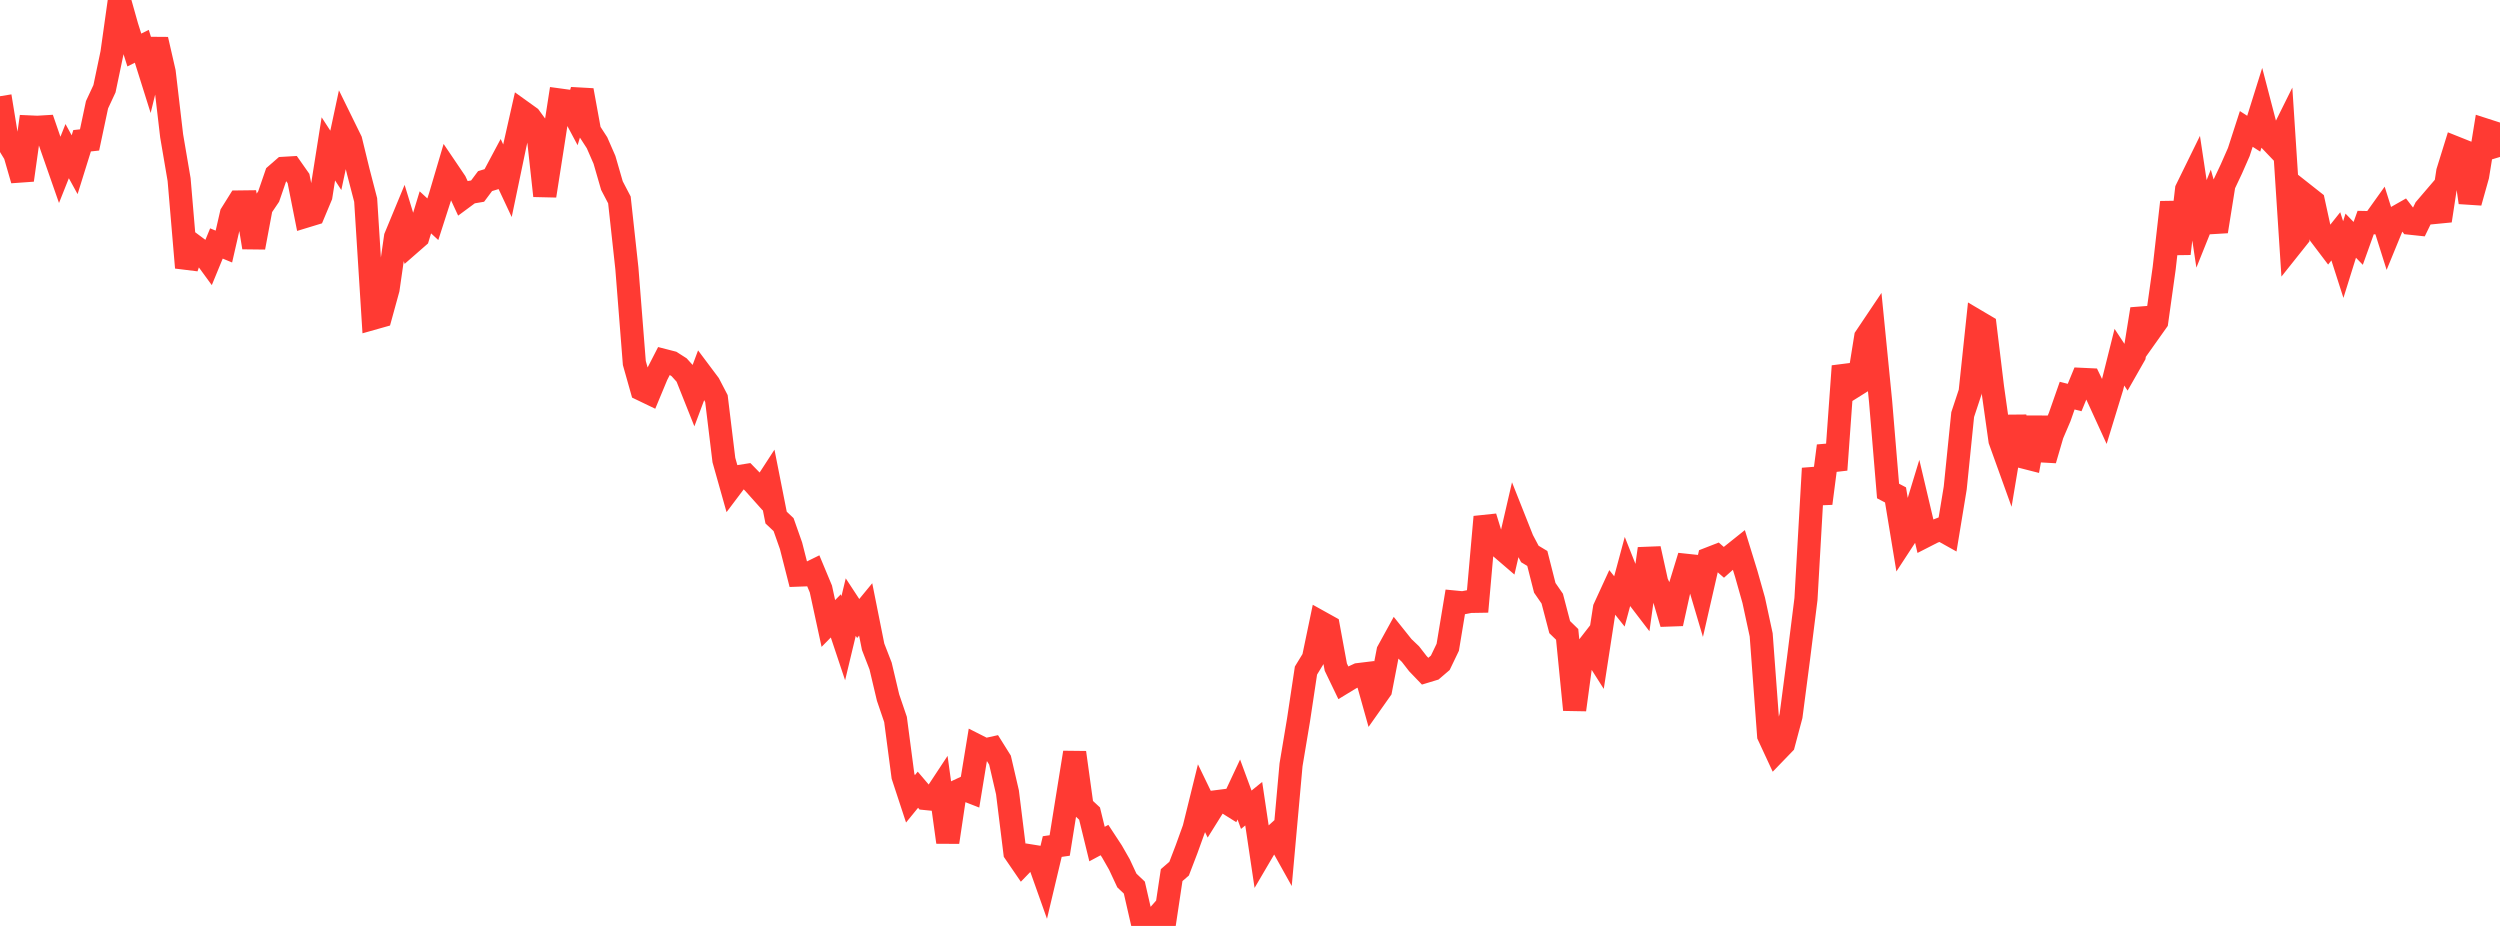 <?xml version="1.0" standalone="no"?>
<!DOCTYPE svg PUBLIC "-//W3C//DTD SVG 1.1//EN" "http://www.w3.org/Graphics/SVG/1.1/DTD/svg11.dtd">

<svg width="135" height="50" viewBox="0 0 135 50" preserveAspectRatio="none" 
  xmlns="http://www.w3.org/2000/svg"
  xmlns:xlink="http://www.w3.org/1999/xlink">


<polyline points="0.0, 5.196 0.403, 7.672 0.806, 8.329 1.209, 9.724 1.612, 6.856 2.015, 6.874 2.418, 6.85 2.821, 8.022 3.224, 9.175 3.627, 8.161 4.03, 8.894 4.433, 7.601 4.836, 7.557 5.239, 5.657 5.642, 4.792 6.045, 2.868 6.448, 0.0 6.851, 1.43 7.254, 2.701 7.657, 2.499 8.06, 3.78 8.463, 2.133 8.866, 3.891 9.269, 7.336 9.672, 9.7 10.075, 14.45 10.478, 13.274 10.881, 13.574 11.284, 14.127 11.687, 13.147 12.09, 13.314 12.493, 11.553 12.896, 10.908 13.299, 10.903 13.701, 13.362 14.104, 11.21 14.507, 10.613 14.91, 9.442 15.313, 9.091 15.716, 9.067 16.119, 9.641 16.522, 11.671 16.925, 11.548 17.328, 10.585 17.731, 8.039 18.134, 8.659 18.537, 6.773 18.94, 7.594 19.343, 9.248 19.746, 10.8 20.149, 17.187 20.552, 17.073 20.955, 15.608 21.358, 12.802 21.761, 11.829 22.164, 13.145 22.567, 12.793 22.97, 11.467 23.373, 11.839 23.776, 10.585 24.179, 9.22 24.582, 9.816 24.985, 10.686 25.388, 10.388 25.791, 10.32 26.194, 9.78 26.597, 9.657 27.0, 8.901 27.403, 9.76 27.806, 7.83 28.209, 6.044 28.612, 6.333 29.015, 6.884 29.418, 10.572 29.821, 7.997 30.224, 5.402 30.627, 5.457 31.03, 6.212 31.433, 4.876 31.836, 7.085 32.239, 7.708 32.642, 8.631 33.045, 10.024 33.448, 10.795 33.851, 14.488 34.254, 19.603 34.657, 21.029 35.06, 21.223 35.463, 20.254 35.866, 19.47 36.269, 19.574 36.672, 19.831 37.075, 20.277 37.478, 21.288 37.881, 20.21 38.284, 20.748 38.687, 21.523 39.09, 24.843 39.493, 26.272 39.896, 25.737 40.299, 25.673 40.701, 26.084 41.104, 26.534 41.507, 25.913 41.91, 27.949 42.313, 28.329 42.716, 29.472 43.119, 31.054 43.522, 31.039 43.925, 30.841 44.328, 31.807 44.731, 33.668 45.134, 33.258 45.537, 34.465 45.94, 32.784 46.343, 33.399 46.746, 32.909 47.149, 34.926 47.552, 35.965 47.955, 37.668 48.358, 38.851 48.761, 41.912 49.164, 43.138 49.567, 42.645 49.97, 43.119 50.373, 43.159 50.776, 42.548 51.179, 45.478 51.582, 42.776 51.985, 42.589 52.388, 42.746 52.791, 40.288 53.194, 40.492 53.597, 40.403 54.0, 41.047 54.403, 42.785 54.806, 46.04 55.209, 46.629 55.612, 46.213 56.015, 46.278 56.418, 47.412 56.821, 45.714 57.224, 45.656 57.627, 43.138 58.03, 40.638 58.433, 43.559 58.836, 43.932 59.239, 45.579 59.642, 45.363 60.045, 45.977 60.448, 46.682 60.851, 47.547 61.254, 47.93 61.657, 49.689 62.06, 50.0 62.463, 49.541 62.866, 49.942 63.269, 47.256 63.672, 46.908 64.075, 45.857 64.478, 44.74 64.881, 43.105 65.284, 43.938 65.687, 43.293 66.09, 43.242 66.493, 43.494 66.896, 42.634 67.299, 43.726 67.701, 43.4 68.104, 46.103 68.507, 45.415 68.91, 45.049 69.313, 45.772 69.716, 41.3 70.119, 38.887 70.522, 36.211 70.925, 35.551 71.328, 33.616 71.731, 33.84 72.134, 36.025 72.537, 36.862 72.94, 36.617 73.343, 36.43 73.746, 36.381 74.149, 37.819 74.552, 37.248 74.955, 35.166 75.358, 34.432 75.761, 34.936 76.164, 35.32 76.567, 35.839 76.97, 36.258 77.373, 36.136 77.776, 35.791 78.179, 34.953 78.582, 32.515 78.985, 32.554 79.388, 32.476 79.791, 32.469 80.194, 27.914 80.597, 29.226 81.0, 29.533 81.403, 29.879 81.806, 28.136 82.209, 29.152 82.612, 29.914 83.015, 30.157 83.418, 31.743 83.821, 32.327 84.224, 33.865 84.627, 34.257 85.03, 38.328 85.433, 35.345 85.836, 34.826 86.239, 35.461 86.642, 32.847 87.045, 31.97 87.448, 32.476 87.851, 30.977 88.254, 31.993 88.657, 32.52 89.06, 29.629 89.463, 31.455 89.866, 32.312 90.269, 33.675 90.672, 31.846 91.075, 30.529 91.478, 30.572 91.881, 31.933 92.284, 30.173 92.687, 30.016 93.09, 30.366 93.493, 30.008 93.896, 29.686 94.299, 30.992 94.701, 32.415 95.104, 34.284 95.507, 39.716 95.91, 40.584 96.313, 40.167 96.716, 38.656 97.119, 35.566 97.522, 32.349 97.925, 25.293 98.328, 27.182 98.731, 24.08 99.134, 25.369 99.537, 19.771 99.94, 20.971 100.343, 20.719 100.746, 18.21 101.149, 17.61 101.552, 21.677 101.955, 26.514 102.358, 26.726 102.761, 29.172 103.164, 28.555 103.567, 27.231 103.97, 28.94 104.373, 28.734 104.776, 28.577 105.179, 28.802 105.582, 26.354 105.985, 22.388 106.388, 21.172 106.791, 17.365 107.194, 17.603 107.597, 20.925 108.0, 23.784 108.403, 24.904 108.806, 22.496 109.209, 24.664 109.612, 24.767 110.015, 22.546 110.418, 24.841 110.821, 23.459 111.224, 22.517 111.627, 21.364 112.03, 21.467 112.433, 20.487 112.836, 20.506 113.239, 21.338 113.642, 22.218 114.045, 20.901 114.448, 19.289 114.851, 19.899 115.254, 19.191 115.657, 16.691 116.06, 17.928 116.463, 17.36 116.866, 14.484 117.269, 10.923 117.672, 13.698 118.075, 10.232 118.478, 9.41 118.881, 12.089 119.284, 11.086 119.687, 12.496 120.09, 9.979 120.493, 9.126 120.896, 8.208 121.299, 6.962 121.701, 7.22 122.104, 5.934 122.507, 7.48 122.91, 7.901 123.313, 7.089 123.716, 13.281 124.119, 12.775 124.522, 10.57 124.925, 10.888 125.328, 12.736 125.731, 13.268 126.134, 12.762 126.537, 14.017 126.94, 12.726 127.343, 13.143 127.746, 12.018 128.149, 12.026 128.552, 11.462 128.955, 12.74 129.358, 11.757 129.761, 11.528 130.164, 12.053 130.567, 12.096 130.97, 11.267 131.373, 10.796 131.776, 11.917 132.179, 9.274 132.582, 7.976 132.985, 8.137 133.388, 10.933 133.791, 9.497 134.194, 7.015 134.597, 7.145 135.0, 8.475" fill="none" stroke="#ff3a33" stroke-width="1.25"/>

</svg>